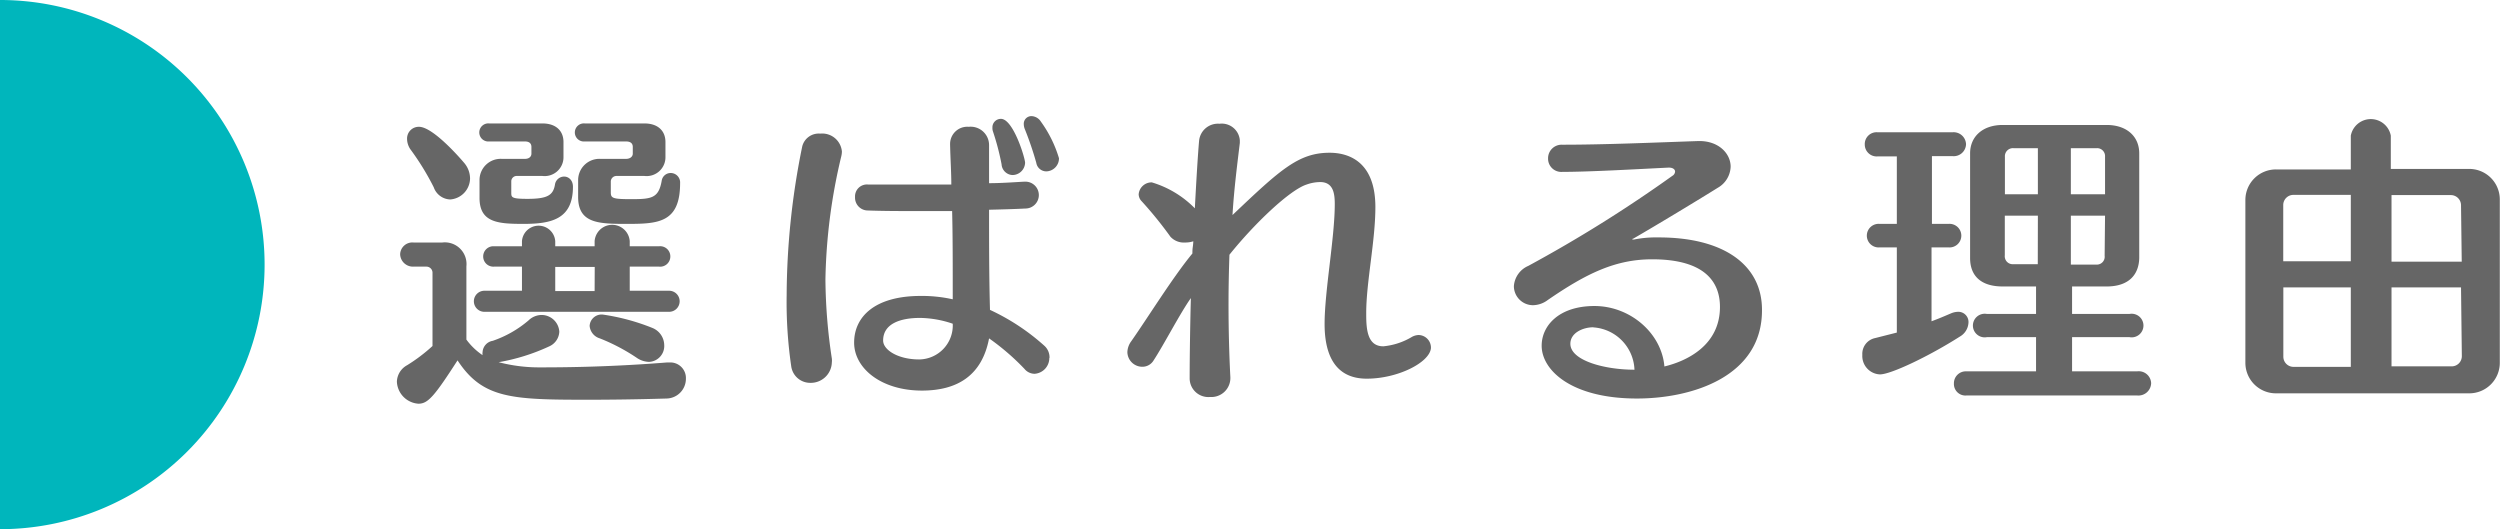 <svg xmlns="http://www.w3.org/2000/svg" viewBox="0 0 245.66 52"><defs><style>.cls-1{fill:#666;}.cls-2{fill:#00b6bc;}</style></defs><g id="レイヤー_2" data-name="レイヤー 2"><g id="コンテンツ"><path class="cls-1" d="M65.75,35.62a1.53,1.53,0,0,1,1.65,1.59,1.94,1.94,0,0,1-1.89,1.95c-3,.09-5.58.12-7.77.12-7.5,0-10.32-.12-12.78-3.87-2.28,3.54-2.91,4.26-3.84,4.26A2.27,2.27,0,0,1,39,37.51a1.91,1.91,0,0,1,1-1.62A16.48,16.48,0,0,0,42.5,34V26.8a.6.6,0,0,0-.6-.6H40.64A1.26,1.26,0,0,1,39.32,25a1.2,1.2,0,0,1,1.32-1.17h2.82a2.13,2.13,0,0,1,2.37,2.34v7.2a6.38,6.38,0,0,0,1.59,1.53.92.92,0,0,1,0-.3,1.19,1.19,0,0,1,1-1.11,10.79,10.79,0,0,0,3.51-2,1.87,1.87,0,0,1,1.29-.54,1.75,1.75,0,0,1,1.74,1.65,1.66,1.66,0,0,1-1,1.44A19.7,19.7,0,0,1,49,35.59a15.71,15.71,0,0,0,4.14.51c2.73,0,7.08-.06,12.36-.48ZM46.19,17.53a2.1,2.1,0,0,1-1.95,2.07,1.78,1.78,0,0,1-1.62-1.2,25.72,25.72,0,0,0-2.22-3.63A1.85,1.85,0,0,1,40,13.63a1.15,1.15,0,0,1,1.17-1.17c1.47,0,4.41,3.51,4.41,3.51A2.38,2.38,0,0,1,46.19,17.53ZM47.6,30.64a1,1,0,1,1,0-2.07h3.69V26.2H48.56a1,1,0,0,1-1.08-1,1,1,0,0,1,1.08-1h2.73v-.51a1.64,1.64,0,0,1,3.27,0v.51h3.87v-.51a1.73,1.73,0,0,1,3.45,0v.51h2.88a1,1,0,0,1,1.11,1,1,1,0,0,1-1.11,1H61.88v2.37h3.87a1,1,0,1,1,0,2.07ZM51.44,22c-2.49,0-4.32-.12-4.32-2.55V17.68a2.08,2.08,0,0,1,2.19-2.07h2.28c.42,0,.63-.24.63-.51v-.66c0-.39-.27-.54-.63-.54H48.08a.89.89,0,1,1,0-1.77H53.3c1.29,0,2.07.69,2.07,1.83V15.4a1.85,1.85,0,0,1-2.07,1.89H50.78a.53.53,0,0,0-.54.51v1.11c0,.48,0,.63,1.59.63,1.92,0,2.52-.33,2.7-1.38a.92.92,0,0,1,.9-.81c.45,0,.87.36.87,1C56.3,21.55,54.17,22,51.44,22Zm7,4.23H54.56v2.37h3.87ZM61.7,22c-2.79,0-4.89,0-4.89-2.64V17.68A2.09,2.09,0,0,1,59,15.61h2.52c.42,0,.66-.24.66-.51v-.66c0-.39-.27-.54-.66-.54H57.47a.89.89,0,1,1,0-1.77h5.85c1.29,0,2.07.69,2.07,1.83V15.4a1.85,1.85,0,0,1-2.07,1.89H60.59a.56.56,0,0,0-.57.51v1.11c0,.57.21.66,2,.66,2,0,2.7-.09,3-1.8A.89.89,0,0,1,65.9,17,.93.93,0,0,1,66.83,18C66.83,21.85,64.73,22,61.7,22Zm3.57,11.91a1.56,1.56,0,0,1-1.5,1.65,2.23,2.23,0,0,1-1.23-.42,19,19,0,0,0-3.6-1.89,1.4,1.4,0,0,1-1-1.23,1.18,1.18,0,0,1,1.29-1.11,21.18,21.18,0,0,1,4.89,1.32A1.85,1.85,0,0,1,65.27,33.94Z"/><path class="cls-1" d="M81.11,27.46a53.91,53.91,0,0,0,.63,7.77,1.71,1.71,0,0,1,0,.39,2.07,2.07,0,0,1-2.13,2A1.88,1.88,0,0,1,77.75,36a43.53,43.53,0,0,1-.45-7,74.08,74.08,0,0,1,1.53-14.61,1.67,1.67,0,0,1,1.77-1.26,1.94,1.94,0,0,1,2.13,1.77,2.32,2.32,0,0,1-.06.45A55.53,55.53,0,0,0,81.11,27.46Zm22,7.71a1.55,1.55,0,0,1-1.44,1.56,1.29,1.29,0,0,1-1-.48,23.32,23.32,0,0,0-3.48-3c-.69,3.63-3.09,5.13-6.6,5.13-4,0-6.66-2.19-6.66-4.71s2-4.59,6.54-4.59a13.91,13.91,0,0,1,3.15.33v-.12c0-3.66,0-6.21-.06-8.55-1.2,0-2.43,0-3.69,0-1.53,0-3.09,0-4.68-.06a1.26,1.26,0,0,1-1.17-1.32,1.17,1.17,0,0,1,1.26-1.23h.06c1.41,0,2.79,0,4.14,0s2.73,0,4,0c0-1.23-.09-2.49-.12-3.93v-.06a1.69,1.69,0,0,1,1.83-1.68,1.81,1.81,0,0,1,2,1.77V18c1.2,0,2.34-.09,3.48-.15h.09a1.32,1.32,0,1,1,0,2.64c-1.14.06-2.34.09-3.57.12,0,3.21,0,6.51.09,9.84A21.48,21.48,0,0,1,102.65,34,1.54,1.54,0,0,1,103.13,35.17ZM90.41,31.24c-2,0-3.63.6-3.63,2.22,0,.93,1.47,1.86,3.54,1.86a3.34,3.34,0,0,0,3.3-3.51A10.3,10.3,0,0,0,90.41,31.24ZM100.73,16A1.25,1.25,0,0,1,99.5,17.2a1.12,1.12,0,0,1-1.08-1.05,24.8,24.8,0,0,0-.84-3.21,1,1,0,0,1-.06-.39.83.83,0,0,1,.84-.87C99.56,11.68,100.73,15.52,100.73,16Zm3.33-.42a1.28,1.28,0,0,1-1.23,1.26,1,1,0,0,1-1-.84,32.12,32.12,0,0,0-1.11-3.27,1.36,1.36,0,0,1-.12-.54.75.75,0,0,1,.75-.78,1.14,1.14,0,0,1,.93.54A11.93,11.93,0,0,1,104.06,15.55Z"/><path class="cls-1" d="M134.3,37.21c-3.33,0-4.14-2.7-4.14-5.37,0-3.24,1-8.49,1-11.79,0-1.05-.15-2.16-1.44-2.16a4.09,4.09,0,0,0-1.32.24c-1.68.54-5.16,3.87-7.59,6.9q-.09,2.52-.09,4.86c0,2.46.06,4.83.18,7.17a1.87,1.87,0,0,1-2,1.95,1.84,1.84,0,0,1-2-1.8c0-2.28.06-5.79.12-7.92-1.08,1.53-2.64,4.56-3.66,6.12a1.28,1.28,0,0,1-1.11.63,1.47,1.47,0,0,1-1.47-1.44,1.91,1.91,0,0,1,.39-1.08c1.62-2.31,4.11-6.33,6-8.61,0-.66.06-.57.09-1.2a2.53,2.53,0,0,1-.81.12,1.78,1.78,0,0,1-1.44-.57,38.35,38.35,0,0,0-2.82-3.48,1,1,0,0,1-.3-.69,1.28,1.28,0,0,1,1.29-1.17,9.9,9.9,0,0,1,4.23,2.55c.12-2.25.27-4.95.42-6.66a1.86,1.86,0,0,1,2-1.65,1.78,1.78,0,0,1,2,1.62c0,.09,0,.18,0,.27-.24,2-.57,4.53-.72,7.08,4.68-4.44,6.48-6.12,9.54-6.12,1.44,0,4.5.51,4.5,5.34,0,3.33-.9,7.38-.9,10.41v.12c0,1.5.12,3.15,1.68,3.15a6.69,6.69,0,0,0,2.82-.93,1.46,1.46,0,0,1,.66-.18,1.24,1.24,0,0,1,1.2,1.29C140.48,35.62,137.36,37.21,134.3,37.21Z"/><path class="cls-1" d="M160.85,39.16c-6.45,0-9.36-2.79-9.36-5.19,0-1.95,1.68-3.9,5.19-3.9s6.6,2.67,6.87,5.94c2.25-.54,5.46-2.1,5.46-5.85,0-2.52-1.56-4.68-6.66-4.68-3.6,0-6.45,1.38-10.26,4a2.48,2.48,0,0,1-1.44.51,1.88,1.88,0,0,1-1.89-1.86,2.34,2.34,0,0,1,1.41-2,133.58,133.58,0,0,0,14.16-8.85.52.52,0,0,0,.27-.42c0-.21-.21-.39-.6-.39h-.06c-3,.15-7.8.42-10.41.42a1.3,1.3,0,0,1-1.41-1.32,1.33,1.33,0,0,1,1.38-1.35c4.17,0,9-.21,13.41-.36H167c1.89,0,3.06,1.23,3.06,2.52a2.48,2.48,0,0,1-1.26,2.07c-1.92,1.2-6.09,3.72-8.31,5q-.09,0-.09.09a0,0,0,0,0,0,0,1.3,1.3,0,0,1,.15,0,10.87,10.87,0,0,1,2.37-.21H163c6.42,0,10.14,2.73,10.14,7.11C173.18,37,166.28,39.16,160.85,39.16Zm-4.29-7c-1,0-2.25.54-2.25,1.62,0,1.65,3.36,2.55,6.3,2.55A4.33,4.33,0,0,0,156.56,32.17Z"/><path class="cls-1" d="M184.73,36.79A1.81,1.81,0,0,1,183,34.87a1.58,1.58,0,0,1,1.26-1.65l2.13-.54V24.31h-1.68a1.16,1.16,0,1,1,0-2.31h1.68V15.37h-1.89a1.17,1.17,0,0,1-1.26-1.17A1.16,1.16,0,0,1,184.52,13h7.32a1.22,1.22,0,0,1,1.35,1.17,1.21,1.21,0,0,1-1.35,1.17h-2V22h1.62a1.16,1.16,0,1,1,0,2.31H189.8v7.26c.66-.24,1.29-.51,1.92-.78a1.89,1.89,0,0,1,.66-.15,1,1,0,0,1,1.05,1.08,1.67,1.67,0,0,1-.84,1.35C189.56,35,185.81,36.79,184.73,36.79ZM207,28.15h-3.39v2.7h5.64a1.16,1.16,0,1,1,0,2.28h-5.64v3.36H210a1.22,1.22,0,0,1,1.38,1.17,1.25,1.25,0,0,1-1.38,1.2H193.25A1.13,1.13,0,0,1,192,37.69a1.17,1.17,0,0,1,1.23-1.2h6.84V33.13h-4.83a1.16,1.16,0,1,1,0-2.28h4.83v-2.7h-3.27c-2.22,0-3.21-1.11-3.21-2.79V15.07c0-1.65,1.23-2.79,3.21-2.79H207c2,0,3.21,1.14,3.21,2.79V25.36C210.17,27,209.18,28.15,207,28.15Zm-6.75-13.59h-2.4a.79.79,0,0,0-.84.84v3.69h3.24Zm0,6.63H197v3.9a.78.78,0,0,0,.84.87h2.4Zm6.6-5.79a.78.78,0,0,0-.81-.84h-2.55v4.53h3.36Zm0,5.79h-3.36V26H206a.77.77,0,0,0,.81-.87Z"/><path class="cls-1" d="M242.6,38.65H223.7a3,3,0,0,1-3.06-3v-16a3,3,0,0,1,3.06-3H231V13.33a2,2,0,0,1,3.93,0V16.6h7.65a3,3,0,0,1,3.06,3v16A3,3,0,0,1,242.6,38.65ZM231,19.15h-5.64a1,1,0,0,0-1,1v5.52H231Zm0,9.09h-6.63v6.81a1,1,0,0,0,1,1H231Zm10.83-8.07a1,1,0,0,0-1-1H235v6.54h6.9Zm0,8.07H235V36h5.91a1,1,0,0,0,1-1Z"/><path class="cls-2" d="M0,0A26,26,0,0,1,0,52Z"/></g></g></svg>